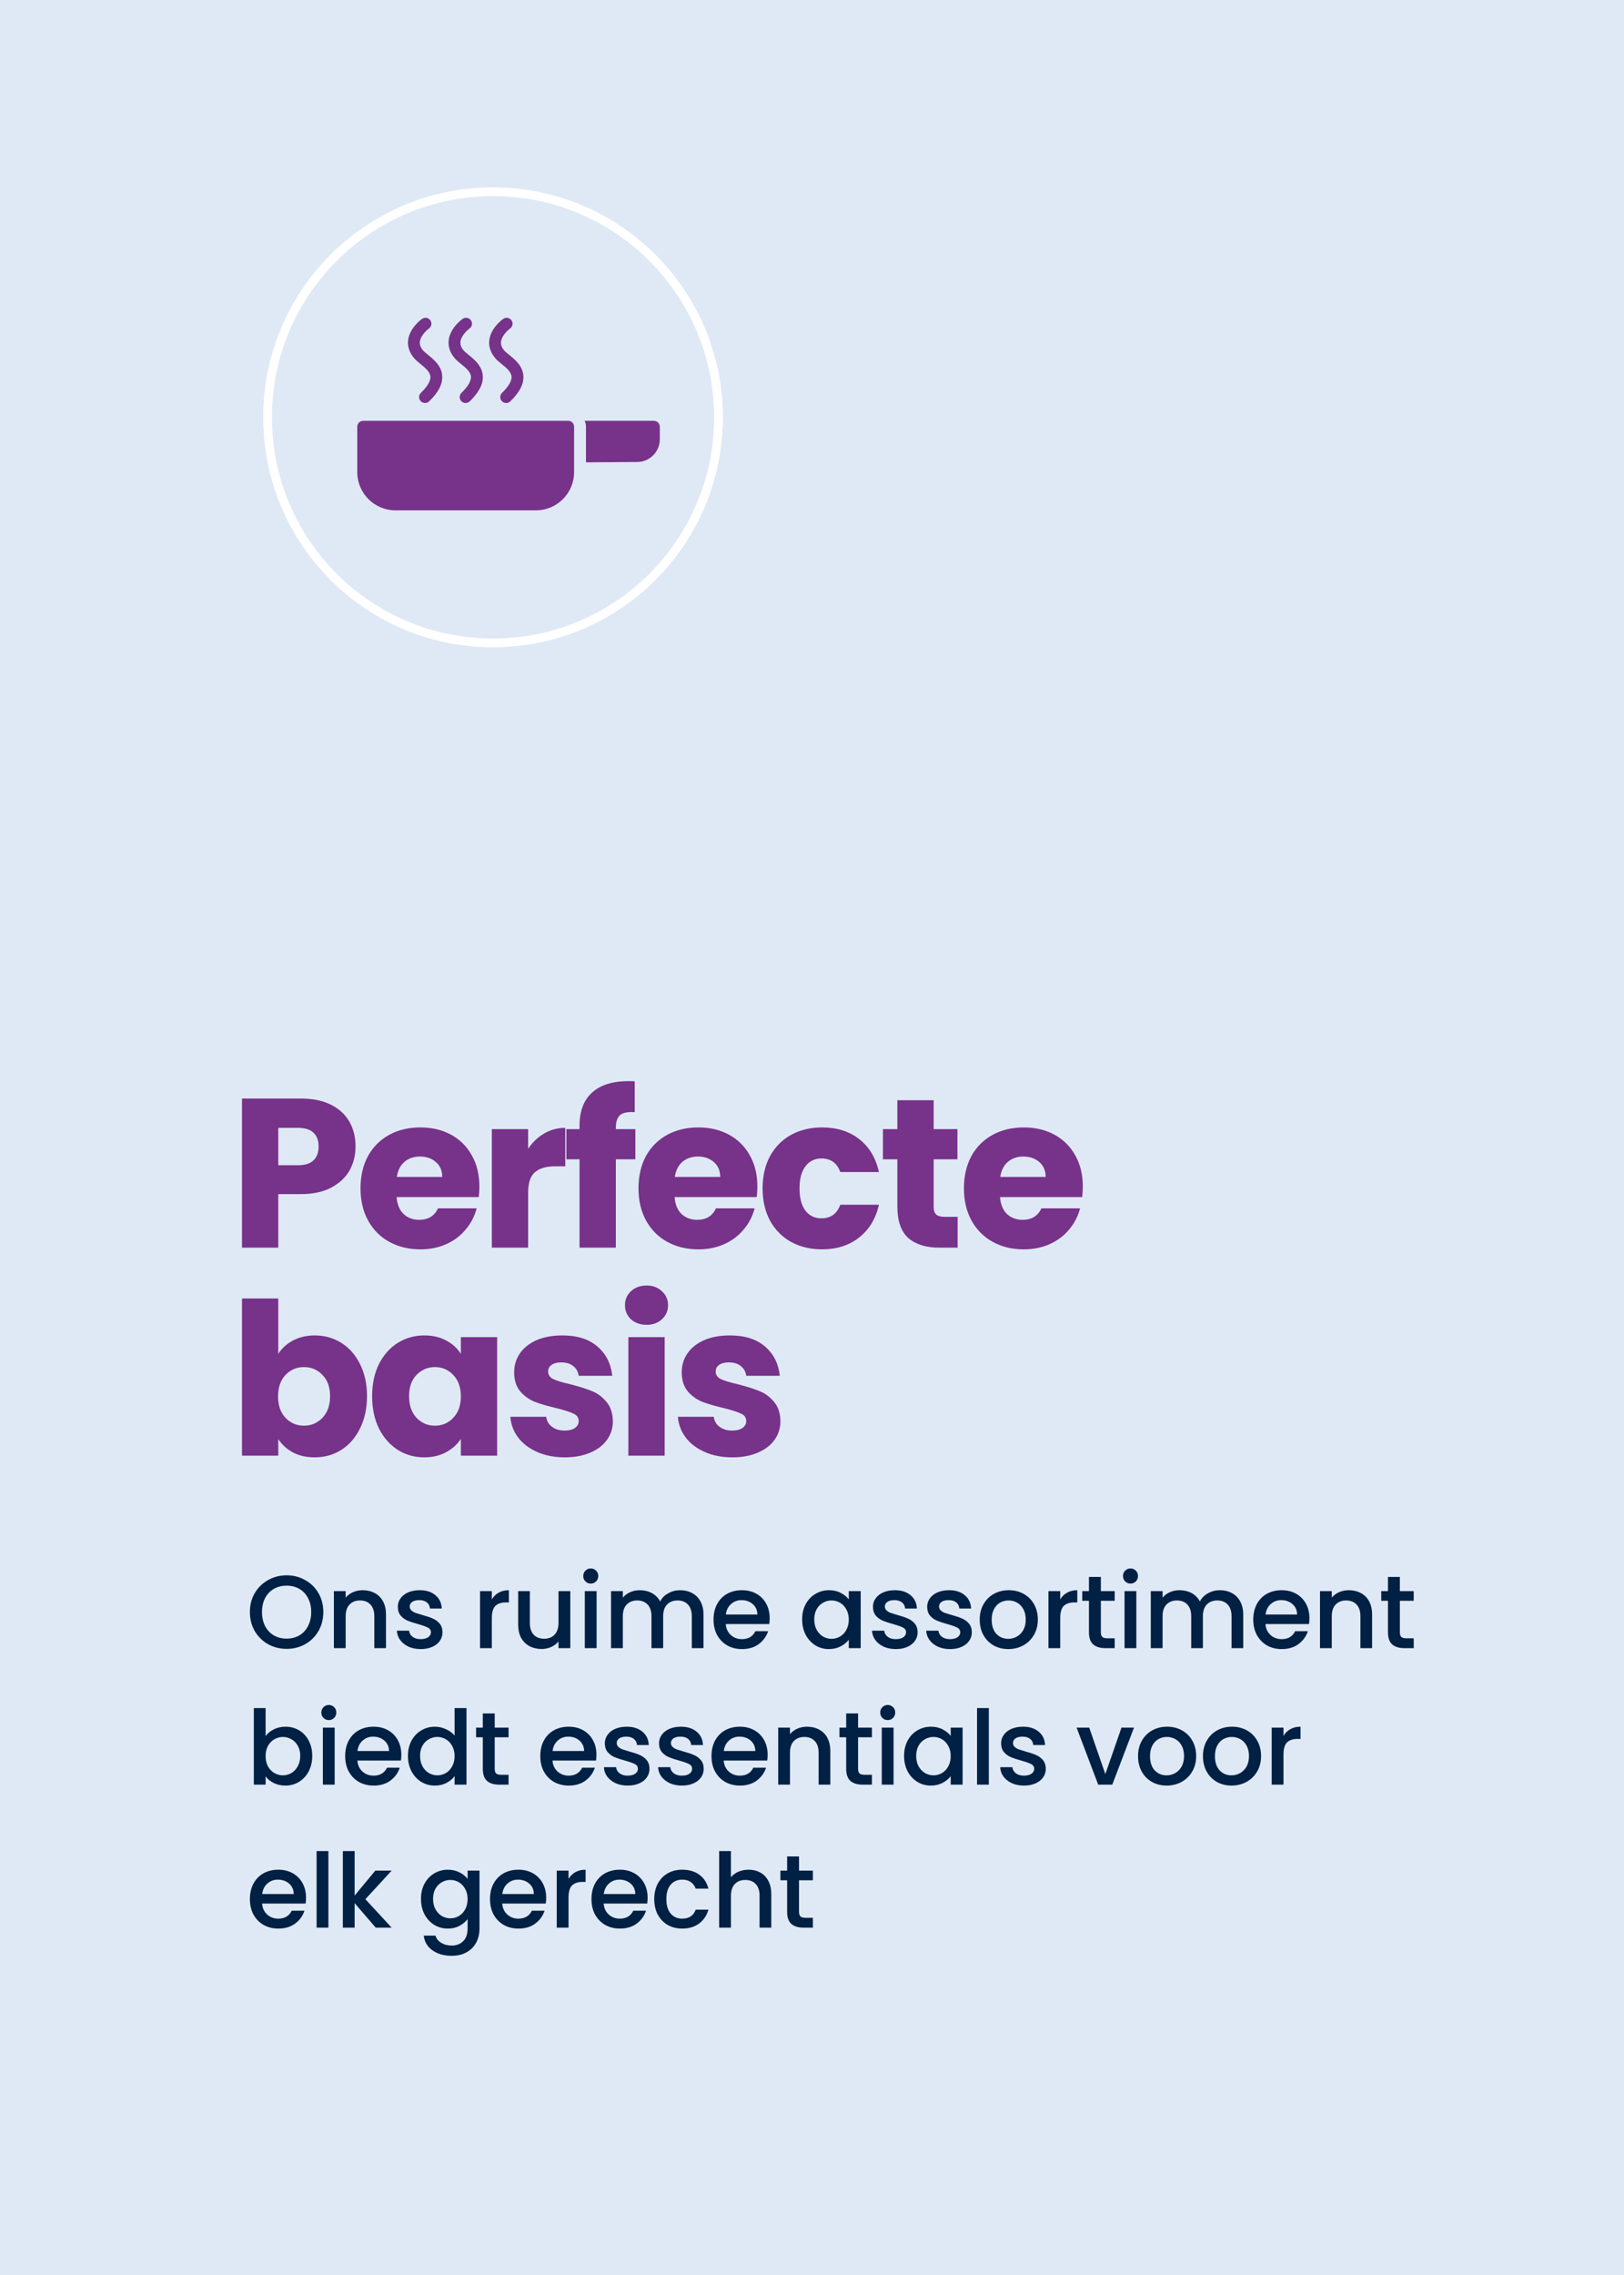 <svg xmlns="http://www.w3.org/2000/svg" width="250" height="350" viewBox="0 0 250 350" fill="none"><rect x="0" y="0" width="250" height="350" fill="#808080" stroke="none"/><g clip-path="url(#clip0_1335_595)"><path d="M258.51 -8.5H-8.5V358.51H258.51V-8.5Z" fill="#DFE9F5"/><g clip-path="url(#clip1_1335_595)"><path d="M242.626 12.481H6.482V337.065H242.626V12.481Z" fill="#DFE9F5"/><path d="M75.894 29.506C95.058 29.506 110.594 45.041 110.594 64.205C110.594 83.369 95.058 98.904 75.894 98.904C56.731 98.904 41.195 83.369 41.195 64.205C41.195 45.041 56.731 29.506 75.894 29.506Z" fill="#BCE5DF" stroke="white" stroke-width="1.327"/><path d="M54.733 176.391C54.733 177.72 54.428 178.94 53.819 180.051C53.209 181.14 52.272 182.023 51.008 182.698C49.745 183.373 48.176 183.711 46.303 183.711H42.839V191.945H37.252V169.006H46.303C48.133 169.006 49.679 169.322 50.943 169.954C52.206 170.586 53.154 171.457 53.786 172.568C54.417 173.679 54.733 174.954 54.733 176.391ZM45.878 179.267C46.946 179.267 47.741 179.016 48.264 178.515C48.786 178.014 49.048 177.306 49.048 176.391C49.048 175.476 48.786 174.768 48.264 174.267C47.741 173.766 46.946 173.516 45.878 173.516H42.839V179.267H45.878ZM73.798 182.535C73.798 183.057 73.766 183.602 73.7 184.168H61.054C61.142 185.301 61.501 186.172 62.133 186.782C62.786 187.371 63.581 187.665 64.518 187.665C65.912 187.665 66.882 187.077 67.426 185.9H73.374C73.069 187.098 72.513 188.177 71.707 189.135C70.923 190.094 69.932 190.845 68.733 191.39C67.535 191.934 66.196 192.207 64.714 192.207C62.928 192.207 61.338 191.825 59.944 191.063C58.549 190.301 57.46 189.211 56.676 187.795C55.892 186.379 55.499 184.724 55.499 182.829C55.499 180.933 55.881 179.278 56.643 177.862C57.427 176.446 58.517 175.357 59.911 174.594C61.305 173.832 62.906 173.45 64.714 173.45C66.479 173.45 68.047 173.821 69.42 174.561C70.792 175.302 71.859 176.359 72.622 177.731C73.406 179.103 73.798 180.705 73.798 182.535ZM68.08 181.064C68.08 180.106 67.753 179.343 67.1 178.777C66.446 178.21 65.629 177.927 64.649 177.927C63.712 177.927 62.917 178.199 62.264 178.744C61.632 179.289 61.24 180.062 61.087 181.064H68.08ZM81.302 176.751C81.955 175.749 82.772 174.964 83.752 174.398C84.733 173.81 85.822 173.516 87.02 173.516V179.43H85.484C84.09 179.43 83.044 179.735 82.347 180.345C81.65 180.933 81.302 181.979 81.302 183.482V191.945H75.714V173.712H81.302V176.751ZM97.808 178.352H94.802V191.945H89.215V178.352H87.189V173.712H89.215V173.189C89.215 170.945 89.857 169.246 91.142 168.092C92.428 166.915 94.312 166.327 96.796 166.327C97.209 166.327 97.514 166.338 97.71 166.36V171.098C96.643 171.032 95.891 171.185 95.456 171.555C95.02 171.926 94.802 172.59 94.802 173.549V173.712H97.808V178.352ZM116.59 182.535C116.59 183.057 116.557 183.602 116.492 184.168H103.846C103.933 185.301 104.293 186.172 104.924 186.782C105.578 187.371 106.373 187.665 107.31 187.665C108.704 187.665 109.673 187.077 110.218 185.9H116.165C115.86 187.098 115.305 188.177 114.499 189.135C113.714 190.094 112.723 190.845 111.525 191.39C110.327 191.934 108.987 192.207 107.506 192.207C105.72 192.207 104.129 191.825 102.735 191.063C101.341 190.301 100.252 189.211 99.468 187.795C98.683 186.379 98.291 184.724 98.291 182.829C98.291 180.933 98.672 179.278 99.435 177.862C100.219 176.446 101.308 175.357 102.702 174.594C104.097 173.832 105.698 173.45 107.506 173.45C109.27 173.45 110.839 173.821 112.211 174.561C113.584 175.302 114.651 176.359 115.414 177.731C116.198 179.103 116.59 180.705 116.59 182.535ZM110.872 181.064C110.872 180.106 110.545 179.343 109.891 178.777C109.238 178.21 108.421 177.927 107.441 177.927C106.504 177.927 105.709 178.199 105.055 178.744C104.423 179.289 104.031 180.062 103.879 181.064H110.872ZM117.395 182.829C117.395 180.933 117.776 179.278 118.539 177.862C119.323 176.446 120.401 175.357 121.773 174.594C123.168 173.832 124.758 173.45 126.544 173.45C128.832 173.45 130.738 174.05 132.263 175.248C133.809 176.446 134.822 178.134 135.302 180.313H129.354C128.853 178.918 127.884 178.221 126.446 178.221C125.422 178.221 124.605 178.624 123.995 179.43C123.386 180.214 123.081 181.347 123.081 182.829C123.081 184.31 123.386 185.454 123.995 186.26C124.605 187.044 125.422 187.436 126.446 187.436C127.884 187.436 128.853 186.739 129.354 185.345H135.302C134.822 187.48 133.809 189.157 132.263 190.377C130.716 191.597 128.81 192.207 126.544 192.207C124.758 192.207 123.168 191.825 121.773 191.063C120.401 190.301 119.323 189.211 118.539 187.795C117.776 186.379 117.395 184.724 117.395 182.829ZM147.421 187.207V191.945H144.578C142.552 191.945 140.973 191.455 139.84 190.475C138.707 189.473 138.141 187.85 138.141 185.606V178.352H135.919V173.712H138.141V169.268H143.728V173.712H147.388V178.352H143.728V185.671C143.728 186.216 143.859 186.608 144.121 186.848C144.382 187.087 144.818 187.207 145.428 187.207H147.421ZM166.689 182.535C166.689 183.057 166.656 183.602 166.591 184.168H153.945C154.033 185.301 154.392 186.172 155.024 186.782C155.677 187.371 156.472 187.665 157.409 187.665C158.803 187.665 159.773 187.077 160.317 185.9H166.264C165.959 187.098 165.404 188.177 164.598 189.135C163.814 190.094 162.822 190.845 161.624 191.39C160.426 191.934 159.086 192.207 157.605 192.207C155.819 192.207 154.229 191.825 152.834 191.063C151.44 190.301 150.351 189.211 149.567 187.795C148.783 186.379 148.39 184.724 148.39 182.829C148.39 180.933 148.772 179.278 149.534 177.862C150.318 176.446 151.408 175.357 152.802 174.594C154.196 173.832 155.797 173.45 157.605 173.45C159.37 173.45 160.938 173.821 162.311 174.561C163.683 175.302 164.75 176.359 165.513 177.731C166.297 179.103 166.689 180.705 166.689 182.535ZM160.971 181.064C160.971 180.106 160.644 179.343 159.991 178.777C159.337 178.21 158.52 177.927 157.54 177.927C156.603 177.927 155.808 178.199 155.154 178.744C154.523 179.289 154.131 180.062 153.978 181.064H160.971ZM42.839 208.293C43.362 207.444 44.114 206.758 45.094 206.235C46.074 205.712 47.196 205.45 48.459 205.45C49.963 205.45 51.324 205.832 52.544 206.594C53.764 207.357 54.722 208.446 55.42 209.862C56.139 211.278 56.498 212.922 56.498 214.796C56.498 216.669 56.139 218.325 55.42 219.763C54.722 221.179 53.764 222.279 52.544 223.063C51.324 223.825 49.963 224.207 48.459 224.207C47.174 224.207 46.052 223.956 45.094 223.455C44.135 222.932 43.384 222.246 42.839 221.397V223.945H37.252V199.765H42.839V208.293ZM50.812 214.796C50.812 213.402 50.42 212.313 49.636 211.528C48.873 210.722 47.926 210.319 46.793 210.319C45.682 210.319 44.734 210.722 43.95 211.528C43.188 212.334 42.806 213.434 42.806 214.829C42.806 216.223 43.188 217.323 43.95 218.129C44.734 218.935 45.682 219.338 46.793 219.338C47.904 219.338 48.852 218.935 49.636 218.129C50.42 217.301 50.812 216.19 50.812 214.796ZM57.286 214.796C57.286 212.922 57.635 211.278 58.332 209.862C59.051 208.446 60.02 207.357 61.24 206.594C62.46 205.832 63.822 205.45 65.325 205.45C66.61 205.45 67.732 205.712 68.691 206.235C69.671 206.758 70.422 207.444 70.945 208.293V205.712H76.533V223.945H70.945V221.364C70.401 222.213 69.638 222.9 68.658 223.422C67.699 223.945 66.578 224.207 65.292 224.207C63.811 224.207 62.46 223.825 61.24 223.063C60.02 222.279 59.051 221.179 58.332 219.763C57.635 218.325 57.286 216.669 57.286 214.796ZM70.945 214.829C70.945 213.434 70.553 212.334 69.769 211.528C69.006 210.722 68.07 210.319 66.959 210.319C65.848 210.319 64.9 210.722 64.116 211.528C63.353 212.313 62.972 213.402 62.972 214.796C62.972 216.19 63.353 217.301 64.116 218.129C64.9 218.935 65.848 219.338 66.959 219.338C68.07 219.338 69.006 218.935 69.769 218.129C70.553 217.323 70.945 216.223 70.945 214.829ZM86.961 224.207C85.371 224.207 83.955 223.934 82.713 223.39C81.471 222.845 80.491 222.105 79.772 221.168C79.053 220.209 78.65 219.142 78.563 217.966H84.085C84.151 218.597 84.445 219.109 84.968 219.501C85.49 219.893 86.133 220.089 86.896 220.089C87.593 220.089 88.126 219.959 88.497 219.697C88.889 219.414 89.085 219.055 89.085 218.619C89.085 218.096 88.813 217.715 88.268 217.475C87.723 217.214 86.841 216.931 85.621 216.626C84.314 216.321 83.225 216.005 82.354 215.678C81.482 215.33 80.731 214.796 80.099 214.077C79.467 213.336 79.151 212.345 79.151 211.103C79.151 210.058 79.434 209.11 80.001 208.261C80.589 207.389 81.439 206.703 82.55 206.202C83.682 205.701 85.022 205.45 86.569 205.45C88.856 205.45 90.653 206.017 91.96 207.15C93.289 208.282 94.052 209.786 94.248 211.659H89.085C88.998 211.027 88.715 210.526 88.235 210.156C87.778 209.786 87.168 209.6 86.406 209.6C85.752 209.6 85.251 209.731 84.902 209.992C84.554 210.232 84.379 210.57 84.379 211.005C84.379 211.528 84.652 211.92 85.196 212.182C85.763 212.443 86.634 212.705 87.811 212.966C89.161 213.315 90.261 213.663 91.111 214.012C91.96 214.338 92.701 214.883 93.333 215.646C93.986 216.386 94.324 217.388 94.346 218.652C94.346 219.719 94.041 220.678 93.431 221.527C92.843 222.355 91.982 223.009 90.849 223.488C89.738 223.967 88.442 224.207 86.961 224.207ZM99.543 203.817C98.562 203.817 97.756 203.533 97.125 202.967C96.515 202.379 96.21 201.66 96.21 200.81C96.21 199.939 96.515 199.22 97.125 198.654C97.756 198.066 98.562 197.772 99.543 197.772C100.501 197.772 101.285 198.066 101.895 198.654C102.527 199.22 102.843 199.939 102.843 200.81C102.843 201.66 102.527 202.379 101.895 202.967C101.285 203.533 100.501 203.817 99.543 203.817ZM102.32 205.712V223.945H96.732V205.712H102.32ZM112.755 224.207C111.165 224.207 109.749 223.934 108.507 223.39C107.265 222.845 106.285 222.105 105.566 221.168C104.847 220.209 104.444 219.142 104.357 217.966H109.88C109.945 218.597 110.239 219.109 110.762 219.501C111.285 219.893 111.927 220.089 112.69 220.089C113.387 220.089 113.921 219.959 114.291 219.697C114.683 219.414 114.879 219.055 114.879 218.619C114.879 218.096 114.607 217.715 114.062 217.475C113.518 217.214 112.635 216.931 111.415 216.626C110.108 216.321 109.019 216.005 108.148 215.678C107.276 215.33 106.525 214.796 105.893 214.077C105.261 213.336 104.945 212.345 104.945 211.103C104.945 210.058 105.229 209.11 105.795 208.261C106.383 207.389 107.233 206.703 108.344 206.202C109.477 205.701 110.816 205.45 112.363 205.45C114.65 205.45 116.448 206.017 117.755 207.15C119.083 208.282 119.846 209.786 120.042 211.659H114.879C114.792 211.027 114.509 210.526 114.029 210.156C113.572 209.786 112.962 209.6 112.2 209.6C111.546 209.6 111.045 209.731 110.696 209.992C110.348 210.232 110.174 210.57 110.174 211.005C110.174 211.528 110.446 211.92 110.991 212.182C111.557 212.443 112.428 212.705 113.605 212.966C114.955 213.315 116.055 213.663 116.905 214.012C117.755 214.338 118.495 214.883 119.127 215.646C119.781 216.386 120.118 217.388 120.14 218.652C120.14 219.719 119.835 220.678 119.225 221.527C118.637 222.355 117.776 223.009 116.644 223.488C115.533 223.967 114.236 224.207 112.755 224.207Z" fill="#77328A"/><path d="M44.119 253.673C43.09 253.673 42.14 253.434 41.27 252.957C40.41 252.468 39.725 251.794 39.216 250.935C38.717 250.065 38.468 249.088 38.468 248.006C38.468 246.923 38.717 245.952 39.216 245.093C39.725 244.233 40.41 243.564 41.27 243.087C42.14 242.599 43.09 242.354 44.119 242.354C45.159 242.354 46.109 242.599 46.969 243.087C47.839 243.564 48.523 244.233 49.022 245.093C49.521 245.952 49.77 246.923 49.77 248.006C49.77 249.088 49.521 250.065 49.022 250.935C48.523 251.794 47.839 252.468 46.969 252.957C46.109 253.434 45.159 253.673 44.119 253.673ZM44.119 252.097C44.852 252.097 45.504 251.932 46.077 251.603C46.65 251.264 47.096 250.786 47.414 250.171C47.743 249.545 47.908 248.823 47.908 248.006C47.908 247.189 47.743 246.472 47.414 245.857C47.096 245.241 46.65 244.769 46.077 244.44C45.504 244.111 44.852 243.946 44.119 243.946C43.387 243.946 42.734 244.111 42.161 244.44C41.588 244.769 41.137 245.241 40.808 245.857C40.49 246.472 40.331 247.189 40.331 248.006C40.331 248.823 40.49 249.545 40.808 250.171C41.137 250.786 41.588 251.264 42.161 251.603C42.734 251.932 43.387 252.097 44.119 252.097ZM55.823 244.647C56.513 244.647 57.128 244.79 57.669 245.077C58.221 245.363 58.651 245.788 58.959 246.35C59.267 246.913 59.42 247.592 59.42 248.388V253.562H57.622V248.658C57.622 247.873 57.425 247.273 57.033 246.86C56.64 246.435 56.104 246.223 55.425 246.223C54.745 246.223 54.204 246.435 53.801 246.86C53.408 247.273 53.212 247.873 53.212 248.658V253.562H51.397V244.79H53.212V245.793C53.509 245.432 53.886 245.151 54.342 244.949C54.809 244.748 55.303 244.647 55.823 244.647ZM64.76 253.705C64.07 253.705 63.449 253.583 62.897 253.339C62.356 253.084 61.926 252.744 61.608 252.32C61.29 251.885 61.12 251.402 61.099 250.871H62.977C63.009 251.243 63.184 251.556 63.502 251.81C63.831 252.055 64.24 252.177 64.728 252.177C65.237 252.177 65.63 252.081 65.906 251.89C66.193 251.688 66.336 251.434 66.336 251.126C66.336 250.797 66.177 250.553 65.858 250.394C65.551 250.234 65.057 250.059 64.378 249.868C63.72 249.688 63.184 249.513 62.77 249.343C62.356 249.173 61.995 248.913 61.688 248.563C61.39 248.213 61.242 247.751 61.242 247.178C61.242 246.711 61.38 246.286 61.656 245.904C61.932 245.512 62.324 245.204 62.834 244.981C63.354 244.758 63.948 244.647 64.617 244.647C65.614 244.647 66.416 244.901 67.02 245.411C67.636 245.91 67.965 246.594 68.007 247.464H66.193C66.161 247.072 66.002 246.759 65.715 246.525C65.429 246.292 65.041 246.175 64.553 246.175C64.075 246.175 63.709 246.265 63.455 246.446C63.2 246.626 63.072 246.865 63.072 247.162C63.072 247.395 63.157 247.592 63.327 247.751C63.497 247.91 63.704 248.038 63.948 248.133C64.192 248.218 64.553 248.329 65.031 248.467C65.667 248.637 66.187 248.812 66.591 248.993C67.005 249.163 67.36 249.417 67.657 249.757C67.954 250.096 68.108 250.547 68.119 251.11C68.119 251.609 67.981 252.055 67.705 252.447C67.429 252.84 67.036 253.148 66.527 253.37C66.028 253.593 65.439 253.705 64.76 253.705ZM75.712 246.064C75.977 245.618 76.327 245.273 76.762 245.029C77.208 244.774 77.733 244.647 78.338 244.647V246.525H77.876C77.165 246.525 76.624 246.706 76.253 247.066C75.892 247.427 75.712 248.053 75.712 248.945V253.562H73.897V244.79H75.712V246.064ZM87.791 244.79V253.562H85.976V252.527C85.689 252.888 85.313 253.174 84.846 253.386C84.389 253.588 83.901 253.689 83.381 253.689C82.691 253.689 82.07 253.546 81.519 253.259C80.977 252.973 80.548 252.548 80.229 251.986C79.921 251.423 79.767 250.744 79.767 249.948V244.79H81.566V249.677C81.566 250.463 81.763 251.068 82.155 251.492C82.548 251.906 83.084 252.113 83.763 252.113C84.442 252.113 84.978 251.906 85.371 251.492C85.774 251.068 85.976 250.463 85.976 249.677V244.79H87.791ZM90.949 243.628C90.62 243.628 90.344 243.517 90.122 243.294C89.899 243.071 89.787 242.795 89.787 242.466C89.787 242.137 89.899 241.861 90.122 241.638C90.344 241.415 90.62 241.304 90.949 241.304C91.268 241.304 91.538 241.415 91.761 241.638C91.984 241.861 92.096 242.137 92.096 242.466C92.096 242.795 91.984 243.071 91.761 243.294C91.538 243.517 91.268 243.628 90.949 243.628ZM91.841 244.79V253.562H90.026V244.79H91.841ZM104.682 244.647C105.372 244.647 105.988 244.79 106.529 245.077C107.081 245.363 107.511 245.788 107.819 246.35C108.137 246.913 108.296 247.592 108.296 248.388V253.562H106.497V248.658C106.497 247.873 106.301 247.273 105.908 246.86C105.516 246.435 104.98 246.223 104.3 246.223C103.621 246.223 103.08 246.435 102.677 246.86C102.284 247.273 102.088 247.873 102.088 248.658V253.562H100.289V248.658C100.289 247.873 100.092 247.273 99.7 246.86C99.307 246.435 98.771 246.223 98.092 246.223C97.413 246.223 96.871 246.435 96.468 246.86C96.076 247.273 95.879 247.873 95.879 248.658V253.562H94.064V244.79H95.879V245.793C96.176 245.432 96.553 245.151 97.009 244.949C97.466 244.748 97.954 244.647 98.474 244.647C99.174 244.647 99.801 244.795 100.352 245.093C100.904 245.39 101.329 245.819 101.626 246.382C101.891 245.851 102.305 245.432 102.868 245.124C103.43 244.806 104.035 244.647 104.682 244.647ZM118.485 248.961C118.485 249.29 118.464 249.587 118.422 249.852H111.72C111.773 250.553 112.033 251.115 112.5 251.54C112.967 251.964 113.54 252.177 114.219 252.177C115.195 252.177 115.885 251.768 116.289 250.951H118.247C117.981 251.757 117.498 252.421 116.798 252.941C116.108 253.45 115.248 253.705 114.219 253.705C113.381 253.705 112.627 253.519 111.959 253.148C111.301 252.766 110.781 252.235 110.398 251.556C110.027 250.866 109.841 250.07 109.841 249.168C109.841 248.266 110.022 247.475 110.383 246.796C110.754 246.106 111.269 245.575 111.927 245.204C112.595 244.832 113.359 244.647 114.219 244.647C115.047 244.647 115.784 244.827 116.432 245.188C117.079 245.549 117.583 246.058 117.944 246.716C118.305 247.364 118.485 248.112 118.485 248.961ZM116.591 248.388C116.58 247.719 116.342 247.183 115.875 246.78C115.408 246.377 114.829 246.175 114.139 246.175C113.513 246.175 112.977 246.377 112.532 246.78C112.086 247.173 111.821 247.709 111.736 248.388H116.591ZM123.483 249.136C123.483 248.255 123.664 247.475 124.025 246.796C124.396 246.117 124.895 245.591 125.521 245.22C126.158 244.838 126.858 244.647 127.622 244.647C128.312 244.647 128.912 244.785 129.421 245.061C129.941 245.326 130.355 245.66 130.663 246.064V244.79H132.494V253.562H130.663V252.256C130.355 252.67 129.936 253.015 129.405 253.291C128.875 253.567 128.27 253.705 127.59 253.705C126.837 253.705 126.147 253.514 125.521 253.132C124.895 252.739 124.396 252.198 124.025 251.508C123.664 250.808 123.483 250.017 123.483 249.136ZM130.663 249.168C130.663 248.563 130.535 248.038 130.281 247.592C130.037 247.146 129.713 246.806 129.31 246.573C128.906 246.34 128.471 246.223 128.004 246.223C127.537 246.223 127.102 246.34 126.699 246.573C126.296 246.796 125.967 247.13 125.712 247.576C125.468 248.011 125.346 248.531 125.346 249.136C125.346 249.741 125.468 250.272 125.712 250.728C125.967 251.184 126.296 251.534 126.699 251.779C127.113 252.012 127.548 252.129 128.004 252.129C128.471 252.129 128.906 252.012 129.31 251.779C129.713 251.545 130.037 251.205 130.281 250.76C130.535 250.303 130.663 249.773 130.663 249.168ZM137.902 253.705C137.212 253.705 136.591 253.583 136.039 253.339C135.498 253.084 135.068 252.744 134.75 252.32C134.431 251.885 134.262 251.402 134.24 250.871H136.119C136.151 251.243 136.326 251.556 136.644 251.81C136.973 252.055 137.382 252.177 137.87 252.177C138.379 252.177 138.772 252.081 139.048 251.89C139.335 251.688 139.478 251.434 139.478 251.126C139.478 250.797 139.319 250.553 139 250.394C138.693 250.234 138.199 250.059 137.52 249.868C136.862 249.688 136.326 249.513 135.912 249.343C135.498 249.173 135.137 248.913 134.829 248.563C134.532 248.213 134.384 247.751 134.384 247.178C134.384 246.711 134.522 246.286 134.798 245.904C135.074 245.512 135.466 245.204 135.976 244.981C136.496 244.758 137.09 244.647 137.759 244.647C138.756 244.647 139.557 244.901 140.162 245.411C140.778 245.91 141.107 246.594 141.149 247.464H139.335C139.303 247.072 139.144 246.759 138.857 246.525C138.57 246.292 138.183 246.175 137.695 246.175C137.217 246.175 136.851 246.265 136.596 246.446C136.342 246.626 136.214 246.865 136.214 247.162C136.214 247.395 136.299 247.592 136.469 247.751C136.639 247.91 136.846 248.038 137.09 248.133C137.334 248.218 137.695 248.329 138.172 248.467C138.809 248.637 139.329 248.812 139.733 248.993C140.146 249.163 140.502 249.417 140.799 249.757C141.096 250.096 141.25 250.547 141.261 251.11C141.261 251.609 141.123 252.055 140.847 252.447C140.571 252.84 140.178 253.148 139.669 253.37C139.17 253.593 138.581 253.705 137.902 253.705ZM146.246 253.705C145.557 253.705 144.936 253.583 144.384 253.339C143.843 253.084 143.413 252.744 143.094 252.32C142.776 251.885 142.606 251.402 142.585 250.871H144.463C144.495 251.243 144.67 251.556 144.989 251.81C145.318 252.055 145.726 252.177 146.215 252.177C146.724 252.177 147.117 252.081 147.393 251.89C147.679 251.688 147.822 251.434 147.822 251.126C147.822 250.797 147.663 250.553 147.345 250.394C147.037 250.234 146.544 250.059 145.864 249.868C145.206 249.688 144.67 249.513 144.256 249.343C143.843 249.173 143.482 248.913 143.174 248.563C142.877 248.213 142.728 247.751 142.728 247.178C142.728 246.711 142.866 246.286 143.142 245.904C143.418 245.512 143.811 245.204 144.32 244.981C144.84 244.758 145.434 244.647 146.103 244.647C147.101 244.647 147.902 244.901 148.507 245.411C149.122 245.91 149.451 246.594 149.494 247.464H147.679C147.647 247.072 147.488 246.759 147.202 246.525C146.915 246.292 146.528 246.175 146.039 246.175C145.562 246.175 145.196 246.265 144.941 246.446C144.686 246.626 144.559 246.865 144.559 247.162C144.559 247.395 144.644 247.592 144.814 247.751C144.983 247.91 145.19 248.038 145.434 248.133C145.679 248.218 146.039 248.329 146.517 248.467C147.154 248.637 147.674 248.812 148.077 248.993C148.491 249.163 148.847 249.417 149.144 249.757C149.441 250.096 149.595 250.547 149.605 251.11C149.605 251.609 149.467 252.055 149.191 252.447C148.915 252.84 148.523 253.148 148.013 253.37C147.515 253.593 146.926 253.705 146.246 253.705ZM155.212 253.705C154.384 253.705 153.636 253.519 152.967 253.148C152.299 252.766 151.773 252.235 151.391 251.556C151.009 250.866 150.818 250.07 150.818 249.168C150.818 248.276 151.014 247.486 151.407 246.796C151.8 246.106 152.336 245.575 153.015 245.204C153.694 244.832 154.453 244.647 155.291 244.647C156.13 244.647 156.889 244.832 157.568 245.204C158.247 245.575 158.783 246.106 159.176 246.796C159.568 247.486 159.765 248.276 159.765 249.168C159.765 250.059 159.563 250.85 159.16 251.54C158.756 252.23 158.205 252.766 157.504 253.148C156.814 253.519 156.05 253.705 155.212 253.705ZM155.212 252.129C155.679 252.129 156.114 252.017 156.517 251.794C156.931 251.572 157.265 251.237 157.52 250.792C157.775 250.346 157.902 249.805 157.902 249.168C157.902 248.531 157.78 247.995 157.536 247.56C157.292 247.114 156.968 246.78 156.565 246.557C156.162 246.334 155.726 246.223 155.259 246.223C154.793 246.223 154.357 246.334 153.954 246.557C153.561 246.78 153.248 247.114 153.015 247.56C152.781 247.995 152.665 248.531 152.665 249.168C152.665 250.112 152.903 250.845 153.381 251.365C153.869 251.874 154.479 252.129 155.212 252.129ZM163.214 246.064C163.48 245.618 163.83 245.273 164.265 245.029C164.711 244.774 165.236 244.647 165.841 244.647V246.525H165.379C164.668 246.525 164.127 246.706 163.756 247.066C163.395 247.427 163.214 248.053 163.214 248.945V253.562H161.399V244.79H163.214V246.064ZM169.467 246.271V251.126C169.467 251.455 169.541 251.694 169.69 251.842C169.849 251.98 170.115 252.049 170.486 252.049H171.6V253.562H170.168C169.35 253.562 168.724 253.37 168.289 252.988C167.854 252.606 167.636 251.986 167.636 251.126V246.271H166.602V244.79H167.636V242.609H169.467V244.79H171.6V246.271H169.467ZM174.037 243.628C173.708 243.628 173.432 243.517 173.209 243.294C172.986 243.071 172.875 242.795 172.875 242.466C172.875 242.137 172.986 241.861 173.209 241.638C173.432 241.415 173.708 241.304 174.037 241.304C174.355 241.304 174.626 241.415 174.849 241.638C175.072 241.861 175.183 242.137 175.183 242.466C175.183 242.795 175.072 243.071 174.849 243.294C174.626 243.517 174.355 243.628 174.037 243.628ZM174.929 244.79V253.562H173.114V244.79H174.929ZM187.77 244.647C188.46 244.647 189.075 244.79 189.617 245.077C190.169 245.363 190.598 245.788 190.906 246.35C191.225 246.913 191.384 247.592 191.384 248.388V253.562H189.585V248.658C189.585 247.873 189.389 247.273 188.996 246.86C188.603 246.435 188.067 246.223 187.388 246.223C186.709 246.223 186.168 246.435 185.764 246.86C185.372 247.273 185.175 247.873 185.175 248.658V253.562H183.376V248.658C183.376 247.873 183.18 247.273 182.787 246.86C182.395 246.435 181.859 246.223 181.18 246.223C180.5 246.223 179.959 246.435 179.556 246.86C179.163 247.273 178.967 247.873 178.967 248.658V253.562H177.152V244.79H178.967V245.793C179.264 245.432 179.641 245.151 180.097 244.949C180.553 244.748 181.042 244.647 181.562 244.647C182.262 244.647 182.888 244.795 183.44 245.093C183.992 245.39 184.416 245.819 184.714 246.382C184.979 245.851 185.393 245.432 185.955 245.124C186.518 244.806 187.123 244.647 187.77 244.647ZM201.573 248.961C201.573 249.29 201.552 249.587 201.509 249.852H194.807C194.86 250.553 195.12 251.115 195.587 251.54C196.054 251.964 196.627 252.177 197.307 252.177C198.283 252.177 198.973 251.768 199.376 250.951H201.334C201.069 251.757 200.586 252.421 199.886 252.941C199.196 253.45 198.336 253.705 197.307 253.705C196.468 253.705 195.715 253.519 195.046 253.148C194.388 252.766 193.868 252.235 193.486 251.556C193.115 250.866 192.929 250.07 192.929 249.168C192.929 248.266 193.109 247.475 193.47 246.796C193.842 246.106 194.356 245.575 195.014 245.204C195.683 244.832 196.447 244.647 197.307 244.647C198.135 244.647 198.872 244.827 199.519 245.188C200.167 245.549 200.671 246.058 201.032 246.716C201.393 247.364 201.573 248.112 201.573 248.961ZM199.679 248.388C199.668 247.719 199.429 247.183 198.962 246.78C198.495 246.377 197.917 246.175 197.227 246.175C196.601 246.175 196.065 246.377 195.619 246.78C195.174 247.173 194.908 247.709 194.823 248.388H199.679ZM207.625 244.647C208.315 244.647 208.931 244.79 209.472 245.077C210.024 245.363 210.454 245.788 210.761 246.35C211.069 246.913 211.223 247.592 211.223 248.388V253.562H209.424V248.658C209.424 247.873 209.228 247.273 208.835 246.86C208.443 246.435 207.907 246.223 207.227 246.223C206.548 246.223 206.007 246.435 205.604 246.86C205.211 247.273 205.015 247.873 205.015 248.658V253.562H203.2V244.79H205.015V245.793C205.312 245.432 205.689 245.151 206.145 244.949C206.612 244.748 207.105 244.647 207.625 244.647ZM215.496 246.271V251.126C215.496 251.455 215.57 251.694 215.719 251.842C215.878 251.98 216.143 252.049 216.515 252.049H217.629V253.562H216.196C215.379 253.562 214.753 253.37 214.318 252.988C213.883 252.606 213.665 251.986 213.665 251.126V246.271H212.631V244.79H213.665V242.609H215.496V244.79H217.629V246.271H215.496ZM40.888 267.095C41.195 266.671 41.615 266.326 42.145 266.061C42.687 265.785 43.286 265.647 43.944 265.647C44.719 265.647 45.419 265.832 46.045 266.204C46.672 266.575 47.165 267.106 47.526 267.796C47.887 268.475 48.067 269.255 48.067 270.136C48.067 271.017 47.887 271.808 47.526 272.508C47.165 273.198 46.666 273.739 46.029 274.132C45.403 274.514 44.708 274.705 43.944 274.705C43.265 274.705 42.66 274.572 42.129 274.307C41.609 274.041 41.195 273.702 40.888 273.288V274.562H39.073V262.781H40.888V267.095ZM46.221 270.136C46.221 269.531 46.093 269.011 45.839 268.576C45.594 268.13 45.265 267.796 44.852 267.573C44.448 267.34 44.013 267.223 43.546 267.223C43.09 267.223 42.655 267.34 42.241 267.573C41.837 267.806 41.508 268.146 41.254 268.592C41.01 269.038 40.888 269.563 40.888 270.168C40.888 270.773 41.01 271.303 41.254 271.76C41.508 272.205 41.837 272.545 42.241 272.779C42.655 273.012 43.09 273.129 43.546 273.129C44.013 273.129 44.448 273.012 44.852 272.779C45.265 272.534 45.594 272.184 45.839 271.728C46.093 271.272 46.221 270.741 46.221 270.136ZM50.626 264.628C50.297 264.628 50.021 264.517 49.798 264.294C49.575 264.071 49.464 263.795 49.464 263.466C49.464 263.137 49.575 262.861 49.798 262.638C50.021 262.415 50.297 262.304 50.626 262.304C50.944 262.304 51.215 262.415 51.438 262.638C51.661 262.861 51.772 263.137 51.772 263.466C51.772 263.795 51.661 264.071 51.438 264.294C51.215 264.517 50.944 264.628 50.626 264.628ZM51.517 265.79V274.562H49.703V265.79H51.517ZM61.78 269.961C61.78 270.29 61.759 270.587 61.716 270.852H55.014C55.068 271.553 55.328 272.115 55.794 272.54C56.261 272.964 56.834 273.177 57.514 273.177C58.49 273.177 59.18 272.768 59.583 271.951H61.541C61.276 272.757 60.793 273.421 60.093 273.941C59.403 274.45 58.543 274.705 57.514 274.705C56.675 274.705 55.922 274.519 55.253 274.148C54.595 273.766 54.075 273.235 53.693 272.556C53.322 271.866 53.136 271.07 53.136 270.168C53.136 269.266 53.316 268.475 53.677 267.796C54.049 267.106 54.563 266.575 55.221 266.204C55.89 265.832 56.654 265.647 57.514 265.647C58.342 265.647 59.079 265.827 59.727 266.188C60.374 266.549 60.878 267.058 61.239 267.716C61.6 268.364 61.78 269.112 61.78 269.961ZM59.886 269.388C59.875 268.719 59.636 268.183 59.169 267.78C58.702 267.377 58.124 267.175 57.434 267.175C56.808 267.175 56.272 267.377 55.826 267.78C55.381 268.173 55.115 268.709 55.03 269.388H59.886ZM62.802 270.136C62.802 269.255 62.982 268.475 63.343 267.796C63.715 267.117 64.213 266.591 64.84 266.22C65.476 265.838 66.182 265.647 66.957 265.647C67.53 265.647 68.092 265.774 68.644 266.029C69.207 266.273 69.653 266.602 69.981 267.016V262.781H71.812V274.562H69.981V273.24C69.684 273.665 69.27 274.015 68.74 274.291C68.22 274.567 67.62 274.705 66.941 274.705C66.177 274.705 65.476 274.514 64.84 274.132C64.213 273.739 63.715 273.198 63.343 272.508C62.982 271.808 62.802 271.017 62.802 270.136ZM69.981 270.168C69.981 269.563 69.854 269.038 69.599 268.592C69.355 268.146 69.032 267.806 68.628 267.573C68.225 267.34 67.79 267.223 67.323 267.223C66.856 267.223 66.421 267.34 66.018 267.573C65.614 267.796 65.285 268.13 65.031 268.576C64.787 269.011 64.665 269.531 64.665 270.136C64.665 270.741 64.787 271.272 65.031 271.728C65.285 272.184 65.614 272.534 66.018 272.779C66.431 273.012 66.867 273.129 67.323 273.129C67.79 273.129 68.225 273.012 68.628 272.779C69.032 272.545 69.355 272.205 69.599 271.76C69.854 271.303 69.981 270.773 69.981 270.168ZM76.154 267.271V272.126C76.154 272.455 76.228 272.694 76.377 272.842C76.536 272.98 76.801 273.049 77.173 273.049H78.287V274.562H76.854C76.037 274.562 75.411 274.37 74.976 273.988C74.541 273.606 74.323 272.986 74.323 272.126V267.271H73.288V265.79H74.323V263.609H76.154V265.79H78.287V267.271H76.154ZM91.816 269.961C91.816 270.29 91.794 270.587 91.752 270.852H85.05C85.103 271.553 85.363 272.115 85.83 272.54C86.297 272.964 86.87 273.177 87.549 273.177C88.526 273.177 89.216 272.768 89.619 271.951H91.577C91.312 272.757 90.829 273.421 90.128 273.941C89.439 274.45 88.579 274.705 87.549 274.705C86.711 274.705 85.957 274.519 85.289 274.148C84.631 273.766 84.111 273.235 83.729 272.556C83.357 271.866 83.172 271.07 83.172 270.168C83.172 269.266 83.352 268.475 83.713 267.796C84.084 267.106 84.599 266.575 85.257 266.204C85.926 265.832 86.69 265.647 87.549 265.647C88.377 265.647 89.115 265.827 89.762 266.188C90.41 266.549 90.914 267.058 91.275 267.716C91.635 268.364 91.816 269.112 91.816 269.961ZM89.921 269.388C89.911 268.719 89.672 268.183 89.205 267.78C88.738 267.377 88.16 267.175 87.47 267.175C86.844 267.175 86.308 267.377 85.862 267.78C85.416 268.173 85.151 268.709 85.066 269.388H89.921ZM96.626 274.705C95.936 274.705 95.316 274.583 94.764 274.339C94.223 274.084 93.793 273.744 93.474 273.32C93.156 272.885 92.986 272.402 92.965 271.871H94.843C94.875 272.243 95.05 272.556 95.369 272.81C95.698 273.055 96.106 273.177 96.594 273.177C97.104 273.177 97.497 273.081 97.772 272.89C98.059 272.688 98.202 272.434 98.202 272.126C98.202 271.797 98.043 271.553 97.725 271.394C97.417 271.234 96.924 271.059 96.244 270.868C95.586 270.688 95.05 270.513 94.636 270.343C94.223 270.173 93.862 269.913 93.554 269.563C93.257 269.213 93.108 268.751 93.108 268.178C93.108 267.711 93.246 267.286 93.522 266.904C93.798 266.512 94.191 266.204 94.7 265.981C95.22 265.758 95.814 265.647 96.483 265.647C97.481 265.647 98.282 265.901 98.887 266.411C99.502 266.91 99.831 267.594 99.874 268.464H98.059C98.027 268.072 97.868 267.759 97.582 267.525C97.295 267.292 96.908 267.175 96.419 267.175C95.942 267.175 95.576 267.265 95.321 267.446C95.066 267.626 94.939 267.865 94.939 268.162C94.939 268.395 95.024 268.592 95.194 268.751C95.363 268.91 95.57 269.038 95.814 269.133C96.059 269.218 96.419 269.329 96.897 269.467C97.534 269.637 98.054 269.812 98.457 269.993C98.871 270.163 99.227 270.417 99.524 270.757C99.821 271.096 99.975 271.547 99.985 272.11C99.985 272.609 99.847 273.055 99.571 273.447C99.296 273.84 98.903 274.148 98.393 274.37C97.895 274.593 97.306 274.705 96.626 274.705ZM104.971 274.705C104.281 274.705 103.66 274.583 103.108 274.339C102.567 274.084 102.137 273.744 101.819 273.32C101.5 272.885 101.331 272.402 101.309 271.871H103.188C103.22 272.243 103.395 272.556 103.713 272.81C104.042 273.055 104.451 273.177 104.939 273.177C105.448 273.177 105.841 273.081 106.117 272.89C106.404 272.688 106.547 272.434 106.547 272.126C106.547 271.797 106.388 271.553 106.069 271.394C105.762 271.234 105.268 271.059 104.589 270.868C103.931 270.688 103.395 270.513 102.981 270.343C102.567 270.173 102.206 269.913 101.898 269.563C101.601 269.213 101.453 268.751 101.453 268.178C101.453 267.711 101.591 267.286 101.867 266.904C102.143 266.512 102.535 266.204 103.045 265.981C103.565 265.758 104.159 265.647 104.828 265.647C105.825 265.647 106.626 265.901 107.231 266.411C107.847 266.91 108.176 267.594 108.218 268.464H106.404C106.372 268.072 106.213 267.759 105.926 267.525C105.639 267.292 105.252 267.175 104.764 267.175C104.286 267.175 103.92 267.265 103.665 267.446C103.411 267.626 103.283 267.865 103.283 268.162C103.283 268.395 103.368 268.592 103.538 268.751C103.708 268.91 103.915 269.038 104.159 269.133C104.403 269.218 104.764 269.329 105.242 269.467C105.878 269.637 106.398 269.812 106.802 269.993C107.215 270.163 107.571 270.417 107.868 270.757C108.165 271.096 108.319 271.547 108.33 272.11C108.33 272.609 108.192 273.055 107.916 273.447C107.64 273.84 107.247 274.148 106.738 274.37C106.239 274.593 105.65 274.705 104.971 274.705ZM118.171 269.961C118.171 270.29 118.15 270.587 118.107 270.852H111.405C111.458 271.553 111.718 272.115 112.185 272.54C112.652 272.964 113.225 273.177 113.904 273.177C114.881 273.177 115.571 272.768 115.974 271.951H117.932C117.667 272.757 117.184 273.421 116.483 273.941C115.793 274.45 114.934 274.705 113.904 274.705C113.066 274.705 112.312 274.519 111.644 274.148C110.986 273.766 110.466 273.235 110.084 272.556C109.712 271.866 109.527 271.07 109.527 270.168C109.527 269.266 109.707 268.475 110.068 267.796C110.439 267.106 110.954 266.575 111.612 266.204C112.281 265.832 113.045 265.647 113.904 265.647C114.732 265.647 115.47 265.827 116.117 266.188C116.765 266.549 117.269 267.058 117.629 267.716C117.99 268.364 118.171 269.112 118.171 269.961ZM116.276 269.388C116.266 268.719 116.027 268.183 115.56 267.78C115.093 267.377 114.515 267.175 113.825 267.175C113.199 267.175 112.663 267.377 112.217 267.78C111.771 268.173 111.506 268.709 111.421 269.388H116.276ZM124.223 265.647C124.913 265.647 125.528 265.79 126.07 266.077C126.622 266.363 127.051 266.788 127.359 267.35C127.667 267.913 127.821 268.592 127.821 269.388V274.562H126.022V269.658C126.022 268.873 125.826 268.273 125.433 267.86C125.04 267.435 124.504 267.223 123.825 267.223C123.146 267.223 122.605 267.435 122.201 267.86C121.809 268.273 121.612 268.873 121.612 269.658V274.562H119.797V265.79H121.612V266.793C121.909 266.432 122.286 266.151 122.743 265.949C123.21 265.748 123.703 265.647 124.223 265.647ZM132.094 267.271V272.126C132.094 272.455 132.168 272.694 132.317 272.842C132.476 272.98 132.741 273.049 133.113 273.049H134.227V274.562H132.794C131.977 274.562 131.351 274.37 130.916 273.988C130.481 273.606 130.263 272.986 130.263 272.126V267.271H129.228V265.79H130.263V263.609H132.094V265.79H134.227V267.271H132.094ZM136.664 264.628C136.335 264.628 136.059 264.517 135.836 264.294C135.613 264.071 135.502 263.795 135.502 263.466C135.502 263.137 135.613 262.861 135.836 262.638C136.059 262.415 136.335 262.304 136.664 262.304C136.982 262.304 137.253 262.415 137.476 262.638C137.698 262.861 137.81 263.137 137.81 263.466C137.81 263.795 137.698 264.071 137.476 264.294C137.253 264.517 136.982 264.628 136.664 264.628ZM137.555 265.79V274.562H135.74V265.79H137.555ZM139.174 270.136C139.174 269.255 139.354 268.475 139.715 267.796C140.086 267.117 140.585 266.591 141.211 266.22C141.848 265.838 142.549 265.647 143.313 265.647C144.002 265.647 144.602 265.785 145.112 266.061C145.632 266.326 146.045 266.66 146.353 267.064V265.79H148.184V274.562H146.353V273.256C146.045 273.67 145.626 274.015 145.096 274.291C144.565 274.567 143.96 274.705 143.281 274.705C142.527 274.705 141.837 274.514 141.211 274.132C140.585 273.739 140.086 273.198 139.715 272.508C139.354 271.808 139.174 271.017 139.174 270.136ZM146.353 270.168C146.353 269.563 146.226 269.038 145.971 268.592C145.727 268.146 145.403 267.806 145 267.573C144.597 267.34 144.162 267.223 143.695 267.223C143.228 267.223 142.793 267.34 142.389 267.573C141.986 267.796 141.657 268.13 141.402 268.576C141.158 269.011 141.036 269.531 141.036 270.136C141.036 270.741 141.158 271.272 141.402 271.728C141.657 272.184 141.986 272.534 142.389 272.779C142.803 273.012 143.238 273.129 143.695 273.129C144.162 273.129 144.597 273.012 145 272.779C145.403 272.545 145.727 272.205 145.971 271.76C146.226 271.303 146.353 270.773 146.353 270.168ZM152.223 262.781V274.562H150.408V262.781H152.223ZM157.63 274.705C156.941 274.705 156.32 274.583 155.768 274.339C155.227 274.084 154.797 273.744 154.478 273.32C154.16 272.885 153.99 272.402 153.969 271.871H155.848C155.879 272.243 156.054 272.556 156.373 272.81C156.702 273.055 157.11 273.177 157.599 273.177C158.108 273.177 158.501 273.081 158.777 272.89C159.063 272.688 159.206 272.434 159.206 272.126C159.206 271.797 159.047 271.553 158.729 271.394C158.421 271.234 157.928 271.059 157.248 270.868C156.59 270.688 156.054 270.513 155.641 270.343C155.227 270.173 154.866 269.913 154.558 269.563C154.261 269.213 154.112 268.751 154.112 268.178C154.112 267.711 154.25 267.286 154.526 266.904C154.802 266.512 155.195 266.204 155.704 265.981C156.224 265.758 156.819 265.647 157.487 265.647C158.485 265.647 159.286 265.901 159.891 266.411C160.507 266.91 160.836 267.594 160.878 268.464H159.063C159.031 268.072 158.872 267.759 158.586 267.525C158.299 267.292 157.912 267.175 157.424 267.175C156.946 267.175 156.58 267.265 156.325 267.446C156.07 267.626 155.943 267.865 155.943 268.162C155.943 268.395 156.028 268.592 156.198 268.751C156.368 268.91 156.574 269.038 156.819 269.133C157.063 269.218 157.424 269.329 157.901 269.467C158.538 269.637 159.058 269.812 159.461 269.993C159.875 270.163 160.231 270.417 160.528 270.757C160.825 271.096 160.979 271.547 160.989 272.11C160.989 272.609 160.851 273.055 160.576 273.447C160.3 273.84 159.907 274.148 159.397 274.37C158.899 274.593 158.31 274.705 157.63 274.705ZM170.158 272.938L172.641 265.79H174.568L171.225 274.562H169.06L165.732 265.79H167.675L170.158 272.938ZM179.585 274.705C178.757 274.705 178.009 274.519 177.34 274.148C176.672 273.766 176.146 273.235 175.764 272.556C175.382 271.866 175.191 271.07 175.191 270.168C175.191 269.276 175.388 268.486 175.78 267.796C176.173 267.106 176.709 266.575 177.388 266.204C178.067 265.832 178.826 265.647 179.665 265.647C180.503 265.647 181.262 265.832 181.941 266.204C182.62 266.575 183.156 267.106 183.549 267.796C183.941 268.486 184.138 269.276 184.138 270.168C184.138 271.059 183.936 271.85 183.533 272.54C183.13 273.23 182.578 273.766 181.877 274.148C181.187 274.519 180.423 274.705 179.585 274.705ZM179.585 273.129C180.052 273.129 180.487 273.017 180.89 272.794C181.304 272.572 181.638 272.237 181.893 271.792C182.148 271.346 182.275 270.805 182.275 270.168C182.275 269.531 182.153 268.995 181.909 268.56C181.665 268.114 181.341 267.78 180.938 267.557C180.535 267.334 180.1 267.223 179.633 267.223C179.166 267.223 178.731 267.334 178.327 267.557C177.935 267.78 177.622 268.114 177.388 268.56C177.155 268.995 177.038 269.531 177.038 270.168C177.038 271.112 177.277 271.845 177.754 272.365C178.242 272.874 178.853 273.129 179.585 273.129ZM189.577 274.705C188.75 274.705 188.001 274.519 187.333 274.148C186.664 273.766 186.139 273.235 185.757 272.556C185.375 271.866 185.184 271.07 185.184 270.168C185.184 269.276 185.38 268.486 185.773 267.796C186.165 267.106 186.701 266.575 187.38 266.204C188.06 265.832 188.819 265.647 189.657 265.647C190.495 265.647 191.254 265.832 191.933 266.204C192.613 266.575 193.149 267.106 193.541 267.796C193.934 268.486 194.13 269.276 194.13 270.168C194.13 271.059 193.929 271.85 193.525 272.54C193.122 273.23 192.57 273.766 191.87 274.148C191.18 274.519 190.416 274.705 189.577 274.705ZM189.577 273.129C190.044 273.129 190.479 273.017 190.883 272.794C191.297 272.572 191.631 272.237 191.886 271.792C192.14 271.346 192.268 270.805 192.268 270.168C192.268 269.531 192.146 268.995 191.902 268.56C191.657 268.114 191.334 267.78 190.93 267.557C190.527 267.334 190.092 267.223 189.625 267.223C189.158 267.223 188.723 267.334 188.32 267.557C187.927 267.78 187.614 268.114 187.38 268.56C187.147 268.995 187.03 269.531 187.03 270.168C187.03 271.112 187.269 271.845 187.747 272.365C188.235 272.874 188.845 273.129 189.577 273.129ZM197.58 267.064C197.845 266.618 198.195 266.273 198.63 266.029C199.076 265.774 199.602 265.647 200.206 265.647V267.525H199.745C199.034 267.525 198.493 267.706 198.121 268.066C197.76 268.427 197.58 269.053 197.58 269.945V274.562H195.765V265.79H197.58V267.064ZM47.112 291.961C47.112 292.29 47.091 292.587 47.048 292.852H40.346C40.399 293.553 40.66 294.115 41.126 294.54C41.593 294.964 42.166 295.177 42.846 295.177C43.822 295.177 44.512 294.768 44.915 293.951H46.873C46.608 294.757 46.125 295.421 45.425 295.941C44.735 296.45 43.875 296.705 42.846 296.705C42.007 296.705 41.254 296.519 40.585 296.148C39.927 295.766 39.407 295.235 39.025 294.556C38.654 293.866 38.468 293.07 38.468 292.168C38.468 291.266 38.648 290.475 39.009 289.796C39.381 289.106 39.895 288.575 40.553 288.204C41.222 287.832 41.986 287.647 42.846 287.647C43.673 287.647 44.411 287.827 45.059 288.188C45.706 288.549 46.21 289.058 46.571 289.716C46.932 290.364 47.112 291.112 47.112 291.961ZM45.218 291.388C45.207 290.719 44.968 290.183 44.501 289.78C44.034 289.377 43.456 289.175 42.766 289.175C42.14 289.175 41.604 289.377 41.158 289.78C40.712 290.173 40.447 290.709 40.362 291.388H45.218ZM50.554 284.781V296.562H48.739V284.781H50.554ZM56.247 292.184L60.291 296.562H57.839L54.592 292.789V296.562H52.777V284.781H54.592V291.627L57.776 287.79H60.291L56.247 292.184ZM68.943 287.647C69.622 287.647 70.222 287.785 70.742 288.061C71.272 288.326 71.686 288.66 71.983 289.064V287.79H73.814V296.705C73.814 297.511 73.644 298.228 73.305 298.854C72.965 299.491 72.471 299.989 71.824 300.35C71.187 300.711 70.423 300.892 69.532 300.892C68.343 300.892 67.356 300.61 66.571 300.048C65.785 299.496 65.34 298.742 65.233 297.787H67.032C67.17 298.244 67.462 298.61 67.908 298.886C68.364 299.172 68.906 299.316 69.532 299.316C70.264 299.316 70.853 299.093 71.299 298.647C71.755 298.201 71.983 297.554 71.983 296.705V295.24C71.675 295.654 71.256 296.004 70.726 296.291C70.206 296.567 69.611 296.705 68.943 296.705C68.178 296.705 67.478 296.514 66.841 296.132C66.215 295.739 65.716 295.198 65.345 294.508C64.984 293.808 64.804 293.017 64.804 292.136C64.804 291.255 64.984 290.475 65.345 289.796C65.716 289.117 66.215 288.591 66.841 288.22C67.478 287.838 68.178 287.647 68.943 287.647ZM71.983 292.168C71.983 291.563 71.856 291.038 71.601 290.592C71.357 290.146 71.033 289.806 70.63 289.573C70.227 289.34 69.792 289.223 69.325 289.223C68.858 289.223 68.423 289.34 68.019 289.573C67.616 289.796 67.287 290.13 67.032 290.576C66.788 291.011 66.666 291.531 66.666 292.136C66.666 292.741 66.788 293.272 67.032 293.728C67.287 294.184 67.616 294.534 68.019 294.779C68.433 295.012 68.868 295.129 69.325 295.129C69.792 295.129 70.227 295.012 70.63 294.779C71.033 294.545 71.357 294.205 71.601 293.76C71.856 293.303 71.983 292.773 71.983 292.168ZM84.078 291.961C84.078 292.29 84.056 292.587 84.014 292.852H77.312C77.365 293.553 77.625 294.115 78.092 294.54C78.559 294.964 79.132 295.177 79.811 295.177C80.788 295.177 81.477 294.768 81.881 293.951H83.839C83.573 294.757 83.091 295.421 82.39 295.941C81.7 296.45 80.841 296.705 79.811 296.705C78.973 296.705 78.219 296.519 77.551 296.148C76.893 295.766 76.373 295.235 75.991 294.556C75.619 293.866 75.433 293.07 75.433 292.168C75.433 291.266 75.614 290.475 75.975 289.796C76.346 289.106 76.861 288.575 77.519 288.204C78.187 287.832 78.952 287.647 79.811 287.647C80.639 287.647 81.377 287.827 82.024 288.188C82.671 288.549 83.175 289.058 83.536 289.716C83.897 290.364 84.078 291.112 84.078 291.961ZM82.183 291.388C82.172 290.719 81.934 290.183 81.467 289.78C81 289.377 80.421 289.175 79.732 289.175C79.105 289.175 78.57 289.377 78.124 289.78C77.678 290.173 77.413 290.709 77.328 291.388H82.183ZM87.519 289.064C87.784 288.618 88.135 288.273 88.57 288.029C89.016 287.774 89.541 287.647 90.146 287.647V289.525H89.684C88.973 289.525 88.432 289.706 88.06 290.066C87.7 290.427 87.519 291.053 87.519 291.945V296.562H85.704V287.79H87.519V289.064ZM99.694 291.961C99.694 292.29 99.673 292.587 99.63 292.852H92.928C92.981 293.553 93.241 294.115 93.708 294.54C94.175 294.964 94.748 295.177 95.428 295.177C96.404 295.177 97.094 294.768 97.497 293.951H99.455C99.19 294.757 98.707 295.421 98.007 295.941C97.317 296.45 96.457 296.705 95.428 296.705C94.589 296.705 93.836 296.519 93.167 296.148C92.509 295.766 91.989 295.235 91.607 294.556C91.236 293.866 91.05 293.07 91.05 292.168C91.05 291.266 91.23 290.475 91.591 289.796C91.963 289.106 92.477 288.575 93.135 288.204C93.804 287.832 94.568 287.647 95.428 287.647C96.255 287.647 96.993 287.827 97.64 288.188C98.288 288.549 98.792 289.058 99.153 289.716C99.513 290.364 99.694 291.112 99.694 291.961ZM97.799 291.388C97.789 290.719 97.55 290.183 97.083 289.78C96.616 289.377 96.038 289.175 95.348 289.175C94.722 289.175 94.186 289.377 93.74 289.78C93.294 290.173 93.029 290.709 92.944 291.388H97.799ZM100.716 292.168C100.716 291.266 100.896 290.475 101.257 289.796C101.628 289.106 102.138 288.575 102.785 288.204C103.433 287.832 104.175 287.647 105.014 287.647C106.075 287.647 106.951 287.901 107.641 288.411C108.341 288.91 108.813 289.626 109.057 290.56H107.099C106.94 290.125 106.685 289.785 106.335 289.541C105.985 289.297 105.545 289.175 105.014 289.175C104.271 289.175 103.677 289.44 103.231 289.971C102.796 290.491 102.578 291.223 102.578 292.168C102.578 293.112 102.796 293.85 103.231 294.381C103.677 294.911 104.271 295.177 105.014 295.177C106.065 295.177 106.76 294.715 107.099 293.792H109.057C108.803 294.683 108.325 295.394 107.625 295.925C106.924 296.445 106.054 296.705 105.014 296.705C104.175 296.705 103.433 296.519 102.785 296.148C102.138 295.766 101.628 295.235 101.257 294.556C100.896 293.866 100.716 293.07 100.716 292.168ZM115.244 287.647C115.912 287.647 116.507 287.79 117.027 288.077C117.557 288.363 117.971 288.788 118.268 289.35C118.576 289.913 118.73 290.592 118.73 291.388V296.562H116.931V291.658C116.931 290.873 116.735 290.273 116.342 289.86C115.949 289.435 115.414 289.223 114.734 289.223C114.055 289.223 113.514 289.435 113.111 289.86C112.718 290.273 112.522 290.873 112.522 291.658V296.562H110.707V284.781H112.522V288.809C112.829 288.437 113.217 288.151 113.684 287.949C114.161 287.748 114.681 287.647 115.244 287.647ZM123.003 289.271V294.126C123.003 294.455 123.077 294.694 123.226 294.842C123.385 294.98 123.65 295.049 124.022 295.049H125.136V296.562H123.703C122.886 296.562 122.26 296.37 121.825 295.988C121.39 295.606 121.172 294.986 121.172 294.126V289.271H120.138V287.79H121.172V285.609H123.003V287.79H125.136V289.271H123.003Z" fill="#002044"/><path d="M75.894 29.506C95.058 29.506 110.594 45.041 110.594 64.205C110.594 83.369 95.058 98.904 75.894 98.904C56.731 98.904 41.195 83.369 41.195 64.205C41.195 45.041 56.731 29.506 75.894 29.506Z" fill="#DFE9F5" stroke="white" stroke-width="1.327"/></g><path d="M87.464 64.737H55.912C55.408 64.737 55 65.146 55 65.649V72.643C55 75.878 57.633 78.513 60.868 78.513H82.505C85.743 78.513 88.376 75.881 88.376 72.643V65.649C88.376 65.146 87.967 64.737 87.464 64.737Z" fill="#77328A"/><path d="M100.659 64.741H90C90.133 65.014 90.207 65.325 90.207 65.653V70.163C90.207 70.491 90.207 71.13 90.207 71.13L98.076 71.075C100.009 71.075 101.571 69.508 101.571 67.581V65.653C101.571 65.147 101.165 64.741 100.659 64.741Z" fill="#77328A"/><path d="M64.717 55.989C65.424 56.559 66.222 57.202 66.258 57.969C66.288 58.624 65.783 59.477 64.793 60.436C64.432 60.787 64.422 61.364 64.774 61.725C64.952 61.91 65.189 62 65.429 62C65.657 62 65.887 61.915 66.065 61.744C67.478 60.372 68.138 59.111 68.081 57.886C68.007 56.3 66.768 55.301 65.864 54.57C65.579 54.342 65.313 54.126 65.163 53.957C64.755 53.492 64.582 53.038 64.636 52.568C64.741 51.652 65.676 50.795 66.03 50.543C66.438 50.251 66.535 49.684 66.246 49.276C65.956 48.865 65.386 48.768 64.976 49.057C64.779 49.195 63.048 50.47 62.827 52.35C62.711 53.338 63.046 54.311 63.796 55.161C64.045 55.446 64.373 55.709 64.717 55.989Z" fill="#77328A"/><path d="M70.962 55.989C71.669 56.559 72.467 57.202 72.503 57.969C72.534 58.624 72.028 59.477 71.038 60.436C70.677 60.787 70.668 61.364 71.019 61.725C71.197 61.91 71.434 62 71.674 62C71.902 62 72.132 61.915 72.31 61.744C73.723 60.372 74.383 59.111 74.326 57.886C74.252 56.3 73.013 55.301 72.109 54.57C71.824 54.342 71.558 54.126 71.408 53.957C71 53.492 70.827 53.038 70.881 52.568C70.986 51.652 71.921 50.795 72.275 50.543C72.683 50.251 72.781 49.684 72.491 49.276C72.201 48.865 71.632 48.768 71.221 49.057C71.024 49.195 69.293 50.47 69.072 52.35C68.956 53.338 69.291 54.311 70.041 55.161C70.29 55.446 70.615 55.709 70.962 55.989Z" fill="#77328A"/><path d="M77.208 55.99C77.915 56.559 78.713 57.203 78.751 57.97C78.782 58.623 78.273 59.475 77.286 60.436C76.925 60.788 76.916 61.364 77.267 61.725C77.445 61.91 77.682 62.003 77.922 62.003C78.15 62.003 78.38 61.918 78.558 61.747C79.971 60.374 80.631 59.114 80.574 57.889C80.5 56.303 79.261 55.304 78.354 54.572C78.069 54.345 77.803 54.129 77.654 53.96C77.246 53.495 77.072 53.041 77.127 52.571C77.231 51.655 78.167 50.798 78.52 50.546C78.929 50.254 79.026 49.687 78.737 49.279C78.447 48.868 77.877 48.771 77.466 49.06C77.269 49.198 75.539 50.473 75.32 52.353C75.204 53.34 75.539 54.312 76.289 55.164C76.536 55.449 76.861 55.71 77.208 55.99Z" fill="#77328A"/></g><defs><clipPath id="clip0_1335_595"><rect width="250" height="350" fill="white"/></clipPath><clipPath id="clip1_1335_595"><rect width="221.1" height="309.54" fill="white" transform="translate(14 20)"/></clipPath></defs></svg>
